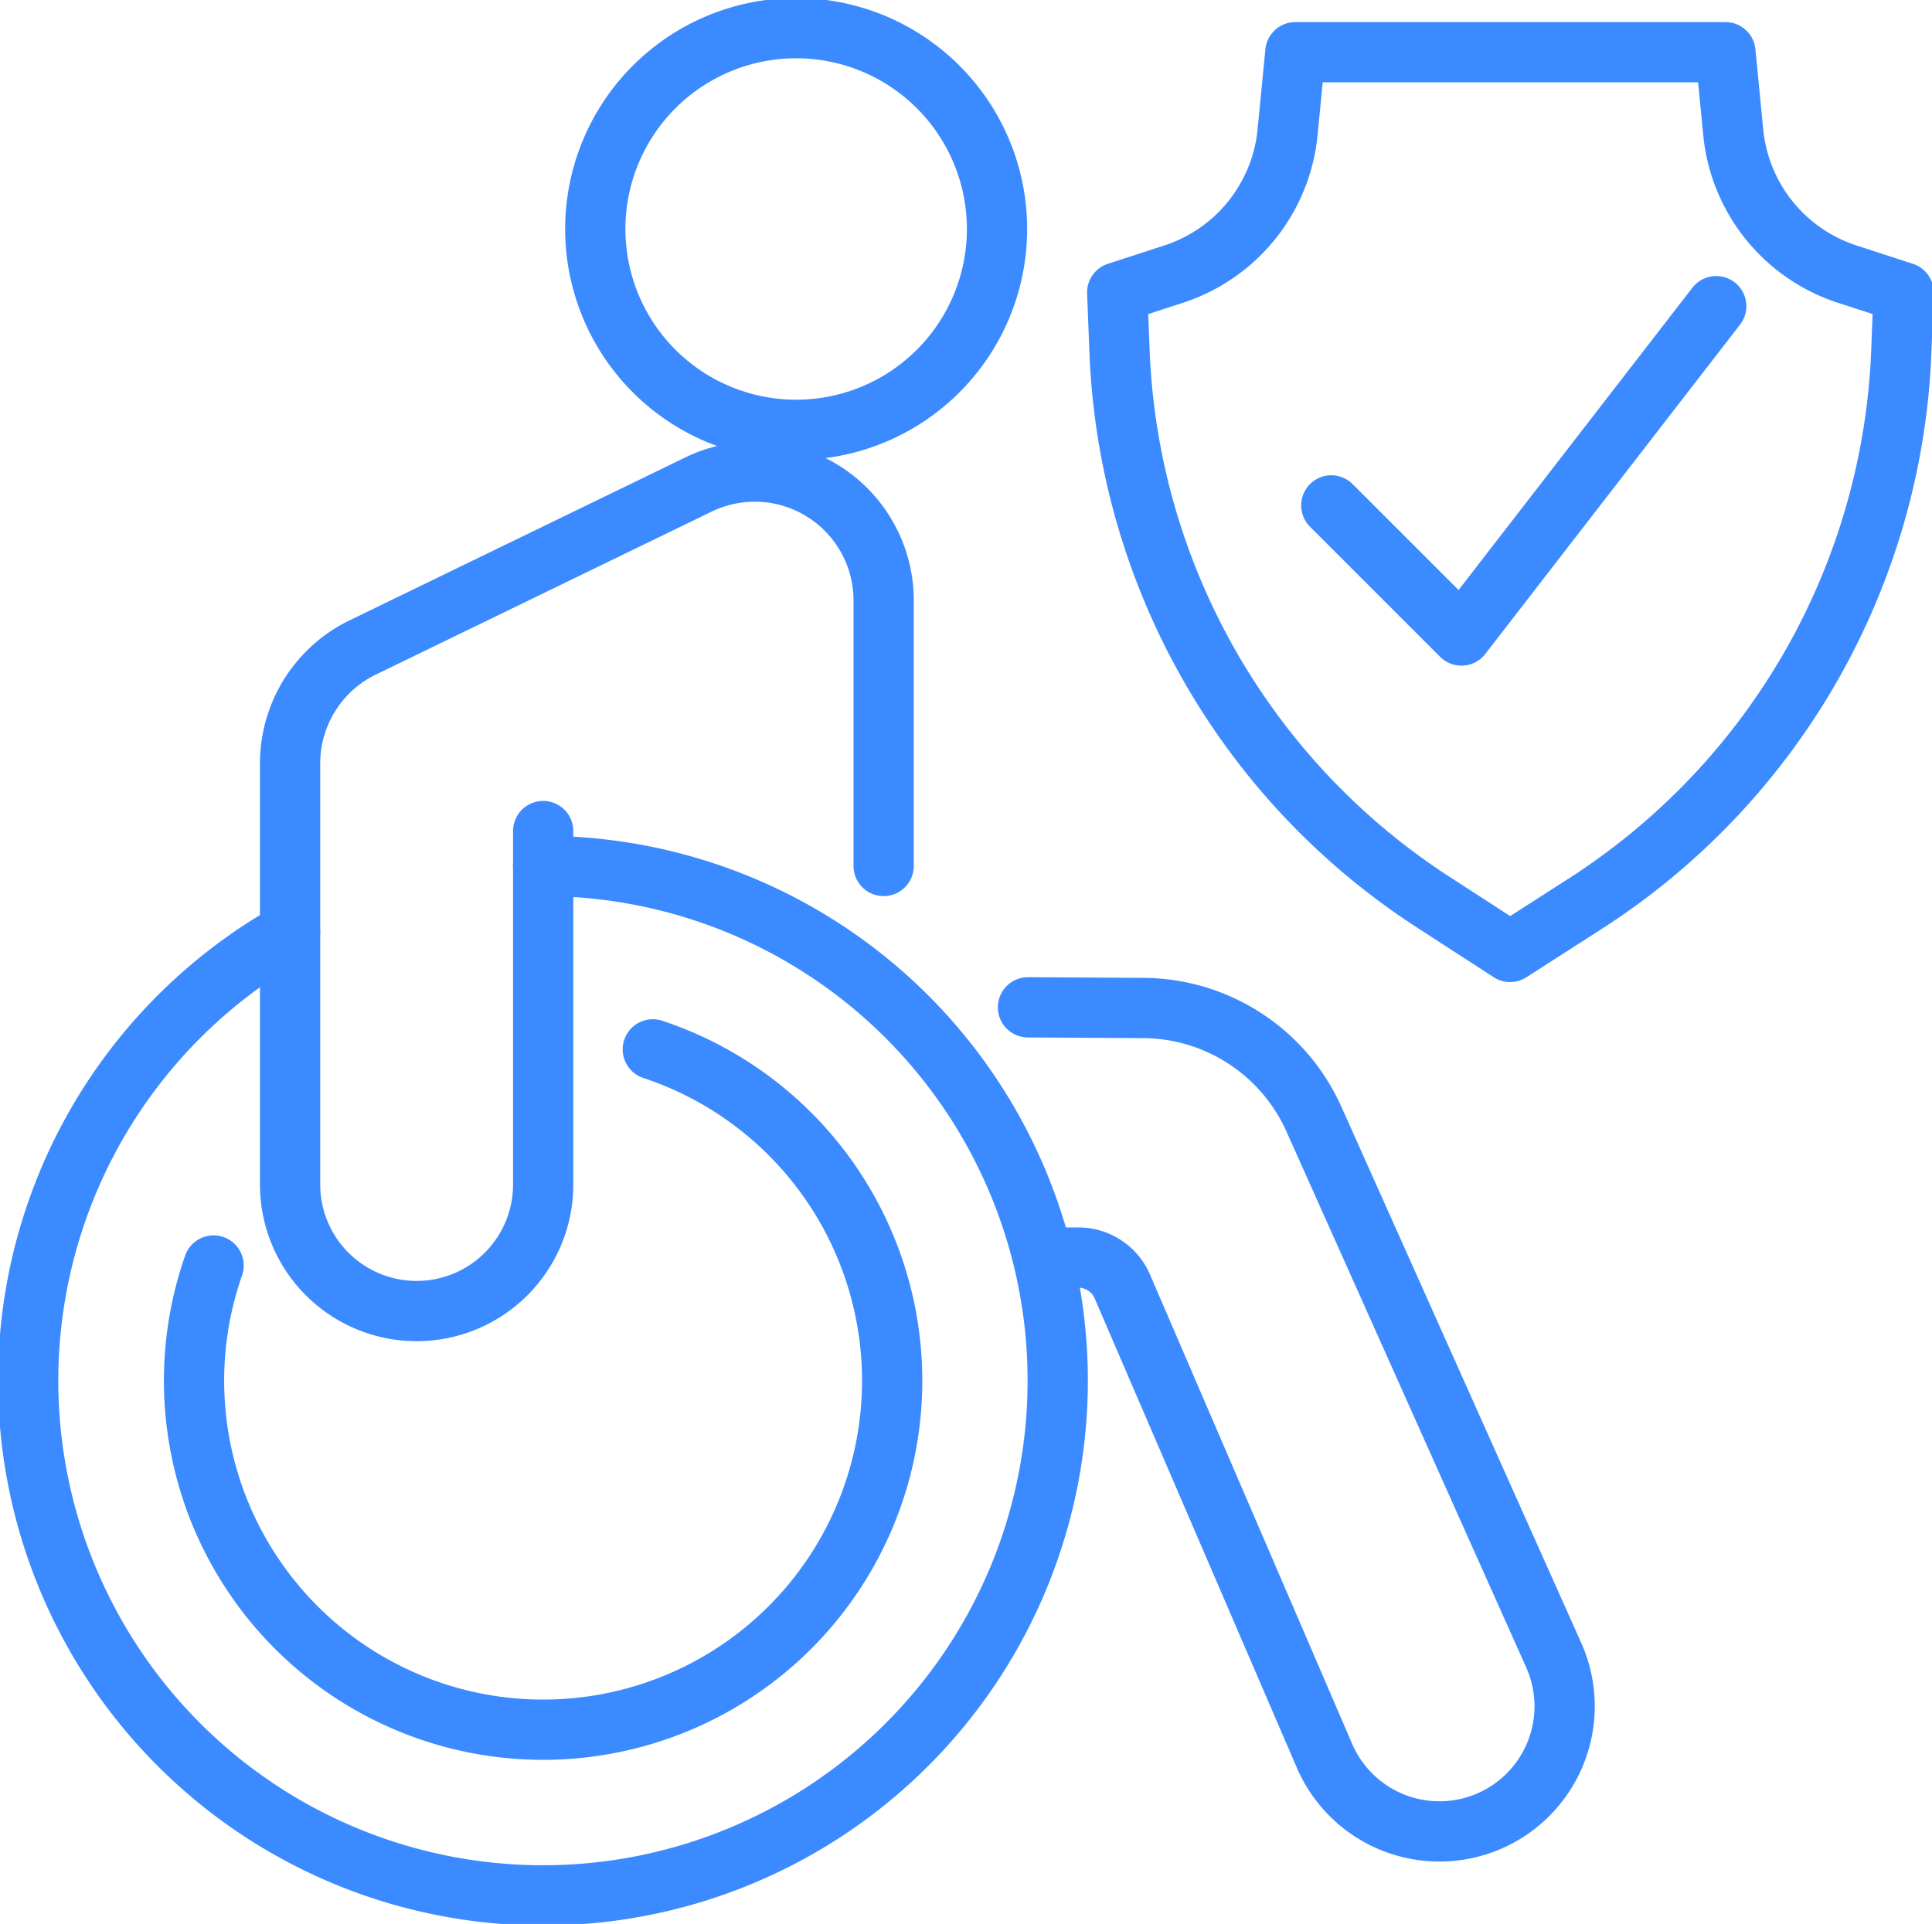 <svg id="Group_44264" data-name="Group 44264" xmlns="http://www.w3.org/2000/svg" xmlns:xlink="http://www.w3.org/1999/xlink" width="48.092" height="47.898" viewBox="0 0 48.092 47.898">
  <defs>
    <clipPath id="clip-path">
      <rect id="Rectangle_2911" data-name="Rectangle 2911" width="48.093" height="47.898" fill="none" stroke="#3c8aff" stroke-width="1.5"/>
    </clipPath>
  </defs>
  <g id="Group_44263" data-name="Group 44263" clip-path="url(#clip-path)">
    <path id="Path_221689" data-name="Path 221689" d="M16.319,107.575a12.814,12.814,0,1,1-6.3,1.653" transform="translate(-2.799 -86.016)" fill="none" stroke="#3c8aff" stroke-linecap="round" stroke-linejoin="round" stroke-width="1.5"/>
    <path id="Path_221690" data-name="Path 221690" d="M128.051,131.358h.876a1.19,1.19,0,0,1,1.093.719l5.028,11.674a3.116,3.116,0,1,0,5.706-2.505l-5.962-13.329a4.681,4.681,0,0,0-4.245-2.772l-2.875-.017" transform="translate(-102.083 -100.05)" fill="none" stroke="#3c8aff" stroke-linecap="round" stroke-linejoin="round" stroke-width="1.5"/>
    <path id="Path_221691" data-name="Path 221691" d="M42.325,67.52v8.8a3.15,3.15,0,1,1-6.3,0V65.836a3.208,3.208,0,0,1,1.808-2.887l8.357-4.056A3.208,3.208,0,0,1,50.8,61.78v6.609" transform="translate(-28.804 -46.83)" fill="none" stroke="#3c8aff" stroke-linecap="round" stroke-linejoin="round" stroke-width="1.5"/>
    <path id="Path_221692" data-name="Path 221692" d="M83.961,8.5a5,5,0,1,1-5-5A5,5,0,0,1,83.961,8.5Z" transform="translate(-59.143 -2.799)" fill="none" stroke="#3c8aff" stroke-linecap="round" stroke-linejoin="round" stroke-width="1.5"/>
    <path id="Path_221693" data-name="Path 221693" d="M35.518,130.355a8.689,8.689,0,1,1-10.933,5.381" transform="translate(-19.268 -104.23)" fill="none" stroke="#3c8aff" stroke-linecap="round" stroke-linejoin="round" stroke-width="1.5"/>
    <path id="Path_221694" data-name="Path 221694" d="M146.663,27.666a17.131,17.131,0,0,1-7.838-13.725l-.058-1.473,1.4-.455a4.137,4.137,0,0,0,2.841-3.534l.194-1.992h10.705l.194,1.992a4.136,4.136,0,0,0,2.841,3.534l1.4.455-.057,1.473a17.131,17.131,0,0,1-7.838,13.725l-1.9,1.22Z" transform="translate(-110.957 -5.187)" fill="none" stroke="#3c8aff" stroke-linecap="round" stroke-linejoin="round" stroke-width="1.5"/>
    <path id="Path_221695" data-name="Path 221695" d="M165.353,42.988l3.24,3.24,6.342-8.2" transform="translate(-132.214 -30.406)" fill="none" stroke="#3c8aff" stroke-linecap="round" stroke-linejoin="round" stroke-width="1.5"/>
  </g>
</svg>
